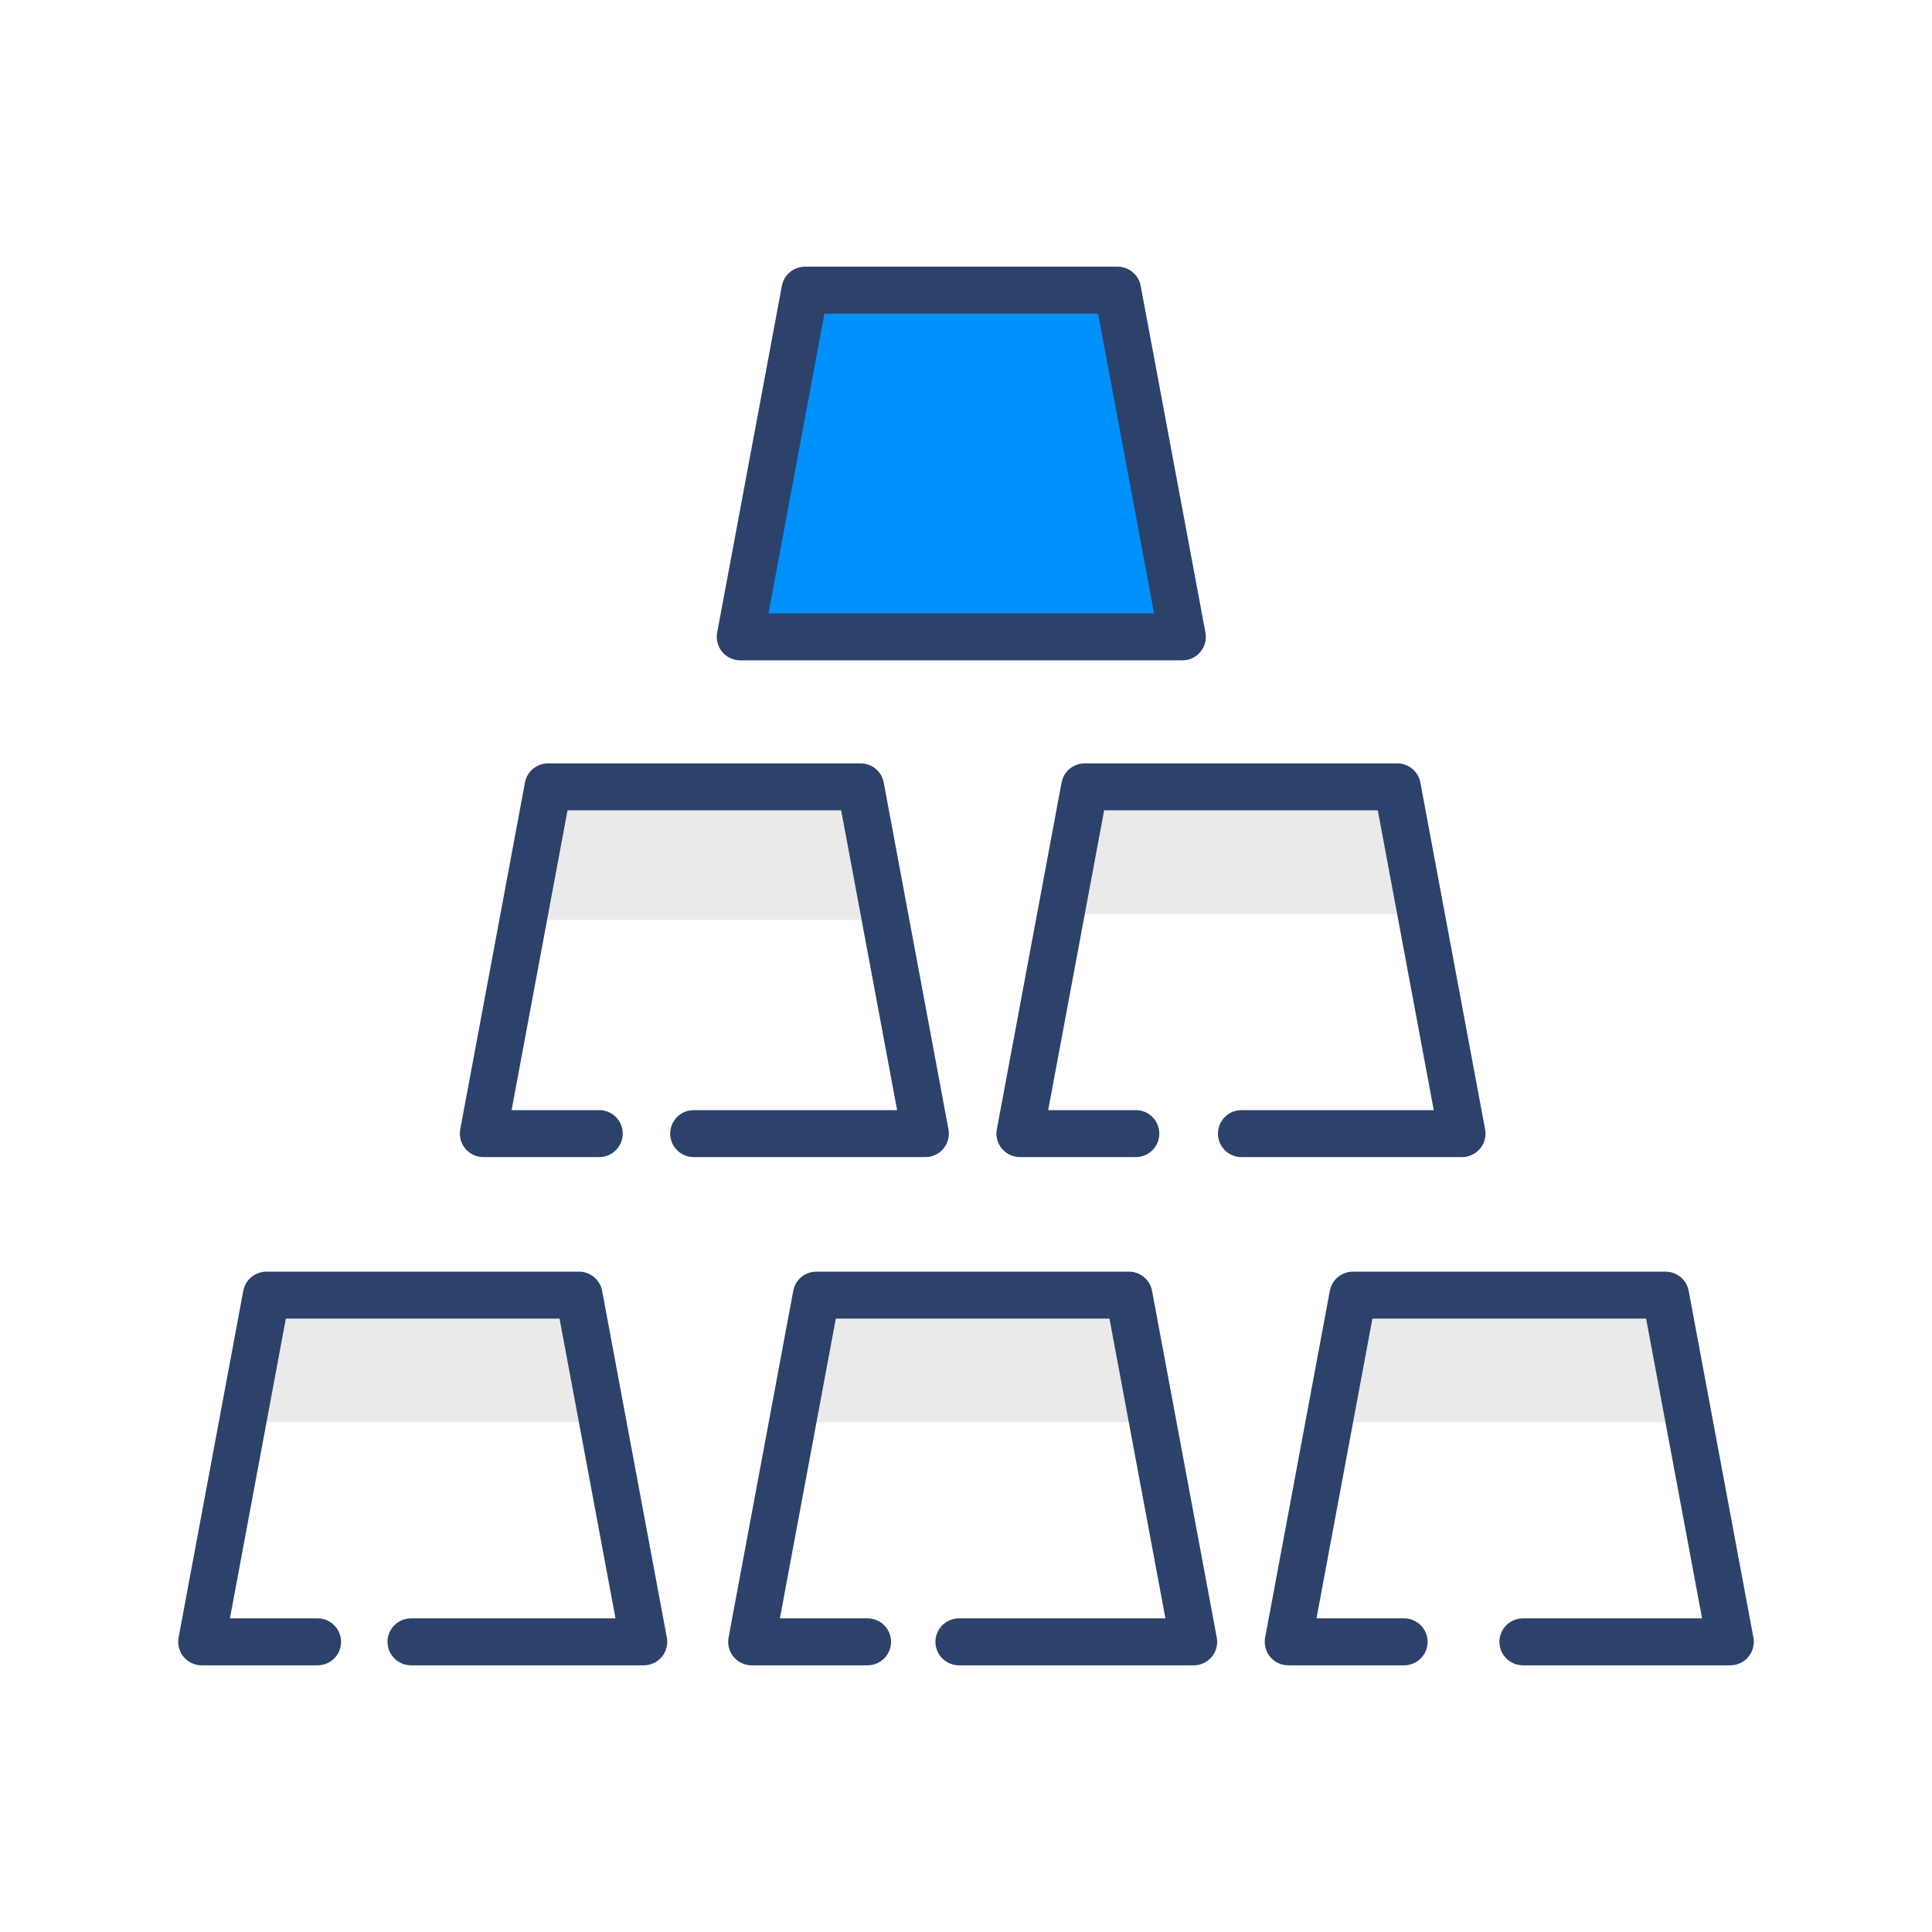 <?xml version="1.0" encoding="UTF-8"?> <svg xmlns="http://www.w3.org/2000/svg" xmlns:xlink="http://www.w3.org/1999/xlink" height="80px" style="shape-rendering:geometricPrecision; text-rendering:geometricPrecision; image-rendering:optimizeQuality; fill-rule:evenodd; clip-rule:evenodd" viewBox="0 0 80 80" width="80px" xml:space="preserve"><defs><style type="text/css"> <![CDATA[ .str0 {stroke:#2C426B;stroke-width:1.944;stroke-linecap:round;stroke-linejoin:round;stroke-miterlimit:10} .fil3 {fill:none} .fil1 {fill:none;fill-rule:nonzero} .fil2 {fill:#0091FC;fill-rule:nonzero} .fil0 {fill:#EAEAEA;fill-rule:nonzero} ]]> </style></defs><g id="Layer_x0020_1"><g id="_1160621296"><polygon class="fil0" points="43.777,37.85 44.914,32.582 57.673,32.582 58.993,37.85 "></polygon><polygon class="fil0" points="21.558,38.087 22.693,32.822 35.455,32.822 36.773,38.087 "></polygon><polygon class="fil0" points="9.895,58.895 11.03,53.629 23.792,53.629 25.112,58.895 "></polygon><polygon class="fil0" points="32.669,58.895 33.803,53.629 46.565,53.629 47.883,58.895 "></polygon><polygon class="fil0" points="54.887,58.895 56.022,53.629 68.783,53.629 70.103,58.895 "></polygon><polyline class="fil1 str0" points="17.019,67.985 26.657,67.985 23.977,53.629 11.029,53.629 8.351,67.985 13.15,67.985 "></polyline><polyline class="fil1 str0" points="39.707,67.985 49.428,67.985 46.748,53.629 33.802,53.629 31.124,67.985 35.924,67.985 "></polyline><polyline class="fil1 str0" points="63.06,67.985 71.649,67.985 68.969,53.629 56.021,53.629 53.343,67.985 58.142,67.985 "></polyline><polyline class="fil1 str0" points="28.723,46.94 38.318,46.94 35.638,32.582 22.693,32.582 20.014,46.94 24.813,46.94 "></polyline><polyline class="fil1 str0" points="51.405,46.94 60.539,46.94 57.859,32.582 44.913,32.582 42.233,46.94 47.032,46.94 "></polyline><polygon class="fil0" points="32.197,17.281 33.331,12.016 46.093,12.016 47.413,17.281 "></polygon><polygon class="fil2 str0" points="43.6,26.371 48.959,26.371 46.278,12.015 33.331,12.015 30.652,26.371 35.452,26.371 "></polygon></g></g><rect class="fil3" height="70" width="70" x="5" y="5"></rect></svg> 